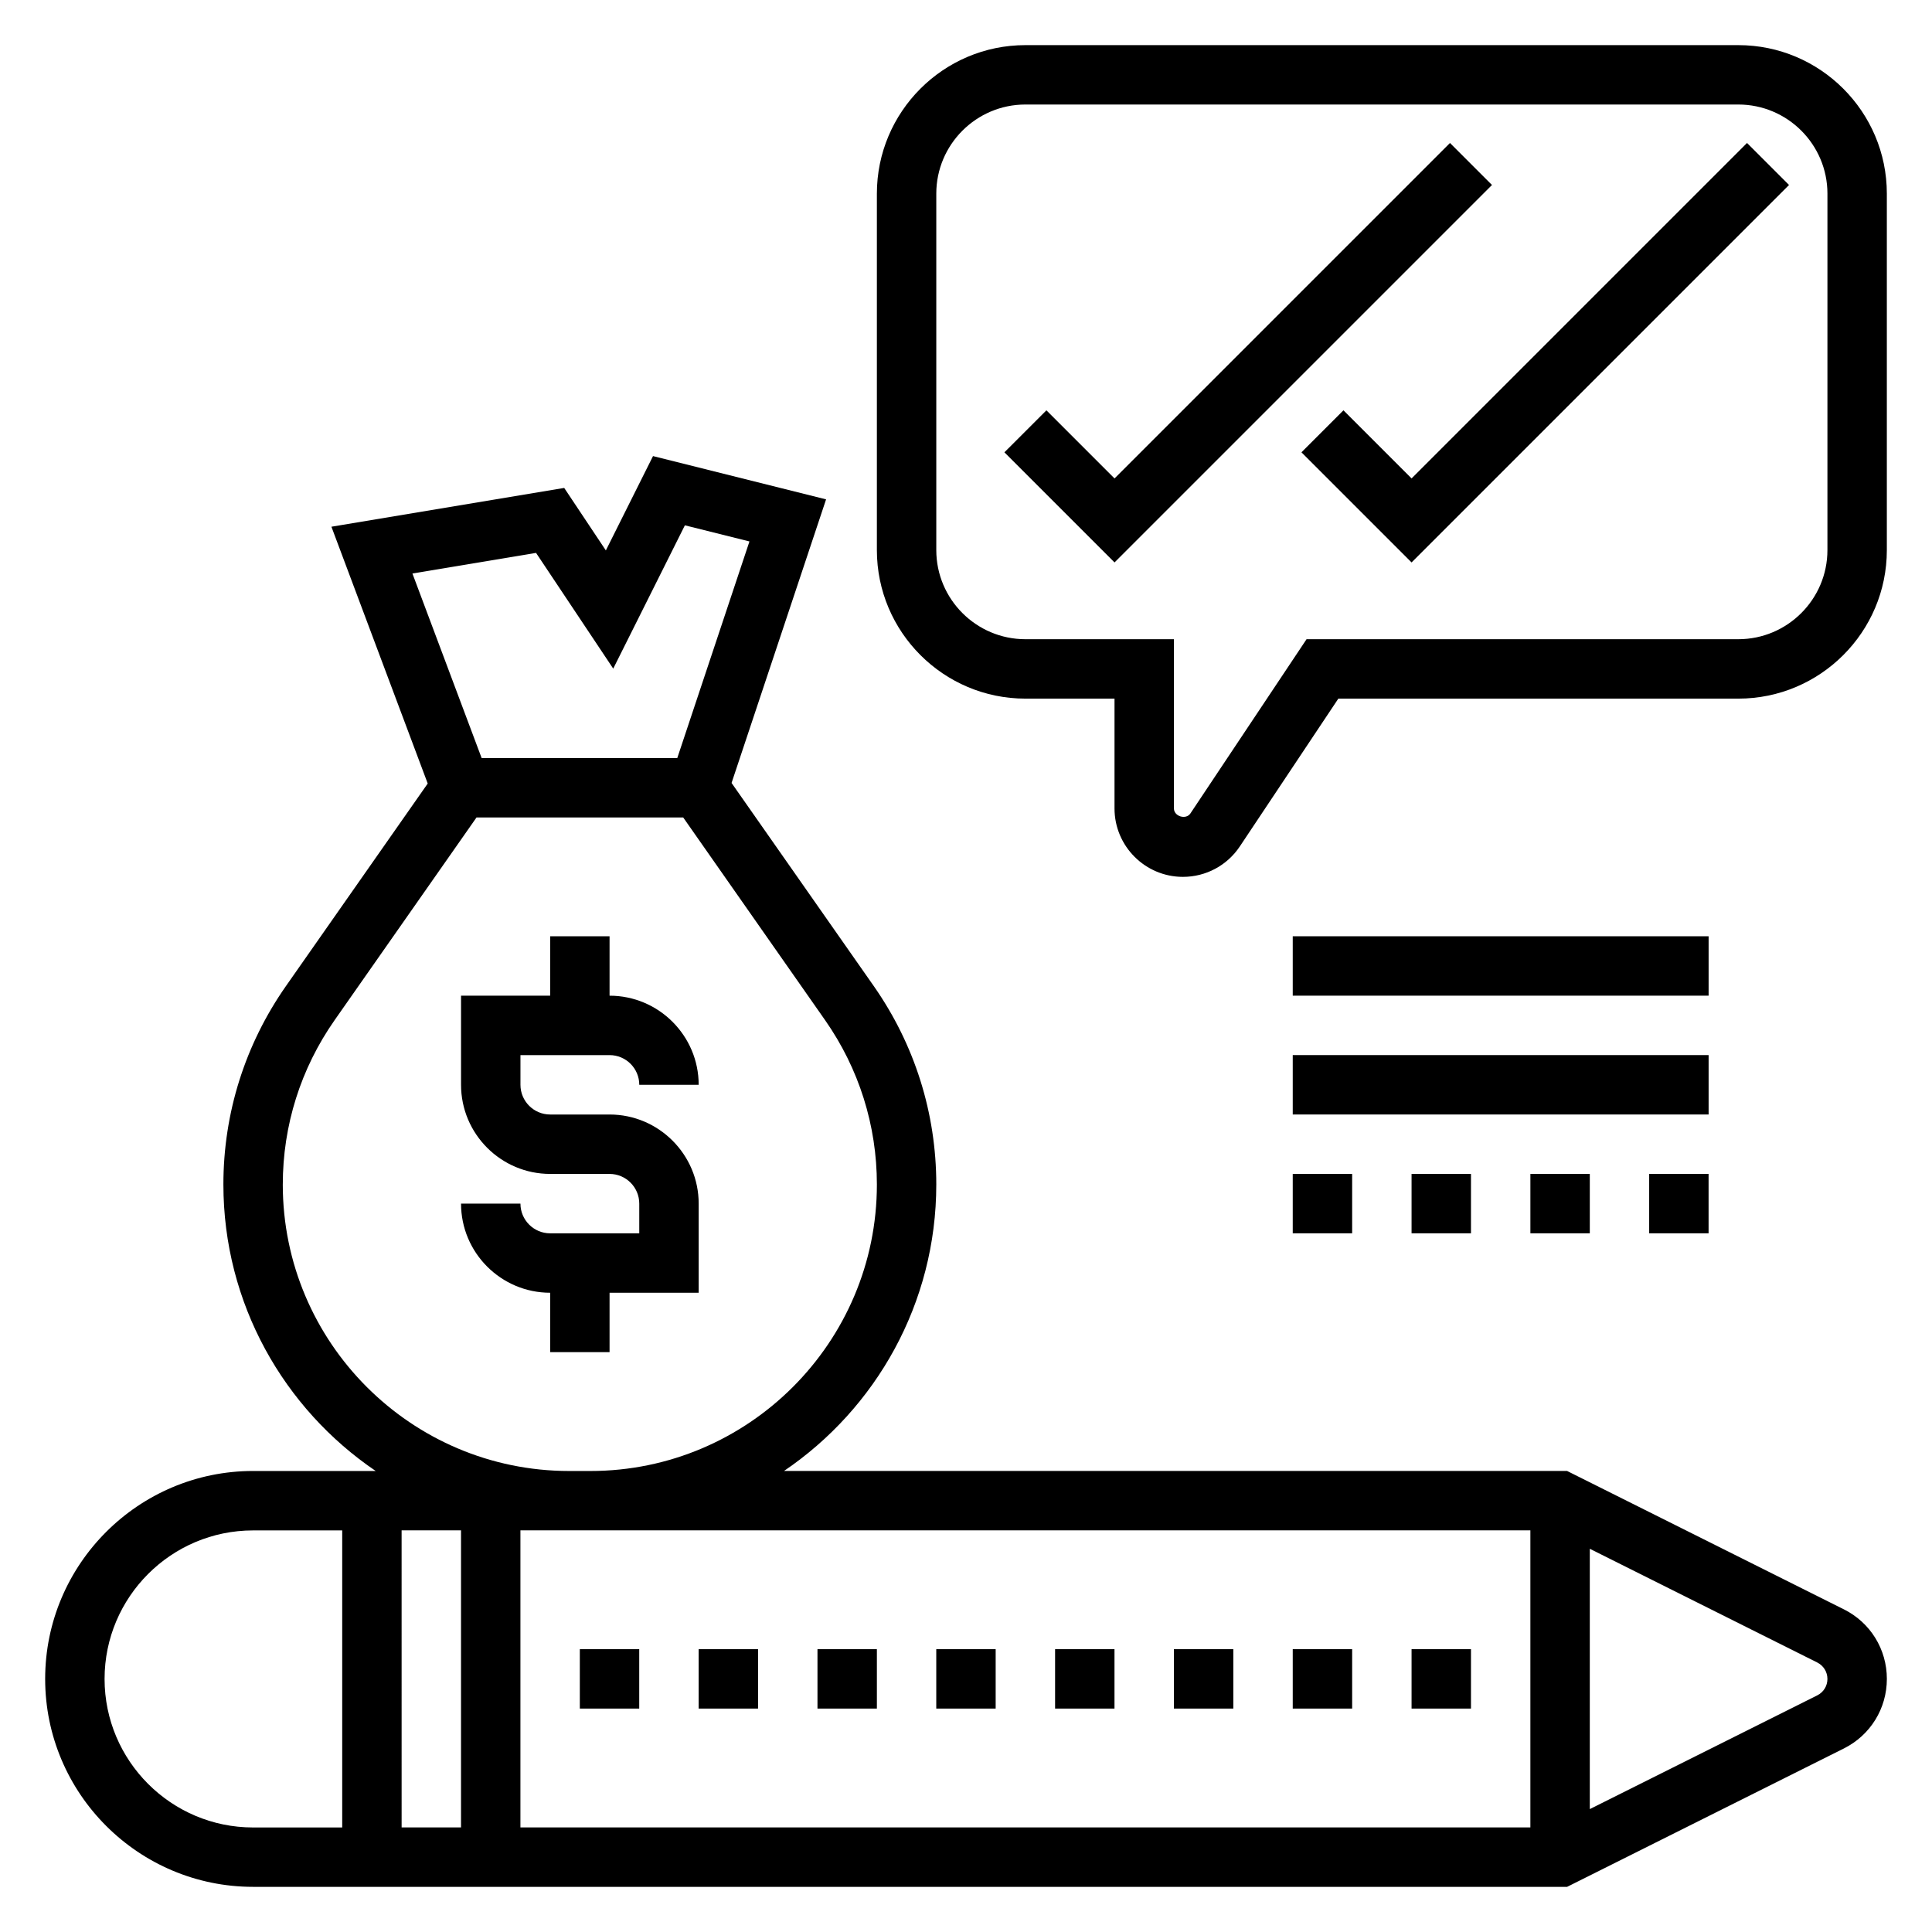 <?xml version="1.0" encoding="UTF-8"?>
<!-- Uploaded to: ICON Repo, www.iconrepo.com, Generator: ICON Repo Mixer Tools -->
<svg fill="#000000" width="800px" height="800px" version="1.1" viewBox="144 144 512 512" xmlns="http://www.w3.org/2000/svg">
 <g>
  <path d="m305.54 486.59h23.617v-23.617c0-13.02-10.598-23.617-23.617-23.617h-15.742c-4.344 0-7.871-3.535-7.871-7.871v-7.871h23.617c4.344 0 7.871 3.535 7.871 7.871h15.742c0-13.02-10.598-23.617-23.617-23.617v-15.742h-15.742v15.742h-23.617v23.617c0 13.02 10.598 23.617 23.617 23.617h15.742c4.344 0 7.871 3.535 7.871 7.871v7.871h-23.617c-4.344 0-7.871-3.535-7.871-7.871h-15.742c0 13.02 10.598 23.617 23.617 23.617v15.742h15.742z"/>
  <path d="m632.64 570.49-73.344-36.668h-207.53c24.332-16.5 40.359-44.375 40.359-75.926 0-18.902-5.731-37.078-16.562-52.57l-37.691-53.836 25.047-75.152-45.863-11.469-12.5 25-11.035-16.562-61.691 10.281 25.52 68.055-37.582 53.688c-10.836 15.496-16.566 33.672-16.566 52.566 0 31.551 16.027 59.426 40.359 75.926h-32.488c-30.379 0-55.105 24.719-55.105 55.105 0 30.387 24.727 55.105 55.105 55.105h348.23l73.336-36.668c7.031-3.516 11.398-10.582 11.398-18.441 0-7.856-4.367-14.926-11.391-18.434zm-83.074-20.926v78.719l-267.65 0.004v-78.723zm-283.39 0v78.719h-15.742l-0.004-78.719zm19.883-259.04 20.453 30.668 18.988-37.977 17.113 4.273-19.129 57.406h-51.844l-18.344-48.91zm-67.117 167.38c0-15.648 4.746-30.707 13.723-43.539l37.613-53.723h54.781l37.605 53.719c8.973 12.832 13.719 27.891 13.719 43.543 0 41.863-34.055 75.926-75.926 75.926h-5.598c-41.863 0-75.918-34.062-75.918-75.926zm-47.23 131.03c0-21.703 17.656-39.359 39.359-39.359h23.617v78.719l-23.617 0.004c-21.703 0-39.359-17.66-39.359-39.363zm453.88 4.356-60.281 30.141v-68.992l60.285 30.141c1.66 0.84 2.691 2.5 2.691 4.356 0 1.859-1.031 3.519-2.695 4.356z"/>
  <path d="m392.12 581.05h15.742v15.742h-15.742z"/>
  <path d="m297.66 581.05h15.742v15.742h-15.742z"/>
  <path d="m423.61 581.05h15.742v15.742h-15.742z"/>
  <path d="m360.64 581.05h15.742v15.742h-15.742z"/>
  <path d="m455.1 581.05h15.742v15.742h-15.742z"/>
  <path d="m518.08 581.05h15.742v15.742h-15.742z"/>
  <path d="m486.59 581.05h15.742v15.742h-15.742z"/>
  <path d="m329.15 581.05h15.742v15.742h-15.742z"/>
  <path d="m604.67 155.96h-188.93c-21.703 0-39.359 17.656-39.359 39.359v94.465c0 21.703 17.656 39.359 39.359 39.359h23.617v29.102c0 10 8.133 18.133 18.129 18.133 6.078 0 11.715-3.016 15.082-8.07l26.105-39.164h106c21.703 0 39.359-17.656 39.359-39.359v-94.465c0-21.703-17.656-39.359-39.359-39.359zm23.617 133.82c0 13.02-10.598 23.617-23.617 23.617h-114.42l-30.781 46.176c-1.18 1.75-4.367 0.781-4.367-1.328v-44.848h-39.359c-13.02 0-23.617-10.598-23.617-23.617v-94.465c0-13.02 10.598-23.617 23.617-23.617h188.93c13.02 0 23.617 10.598 23.617 23.617z"/>
  <path d="m528.26 181.89-88.898 88.902-18.051-18.051-11.133 11.129 29.184 29.184 100.03-100.03z"/>
  <path d="m518.08 270.79-18.051-18.051-11.129 11.129 29.18 29.184 100.03-100.03-11.133-11.133z"/>
  <path d="m486.59 392.12h110.21v15.742h-110.21z"/>
  <path d="m486.59 423.61h110.21v15.742h-110.21z"/>
  <path d="m518.08 455.1h15.742v15.742h-15.742z"/>
  <path d="m581.05 455.1h15.742v15.742h-15.742z"/>
  <path d="m486.59 455.1h15.742v15.742h-15.742z"/>
  <path d="m549.57 455.1h15.742v15.742h-15.742z"/>
 </g>
</svg>